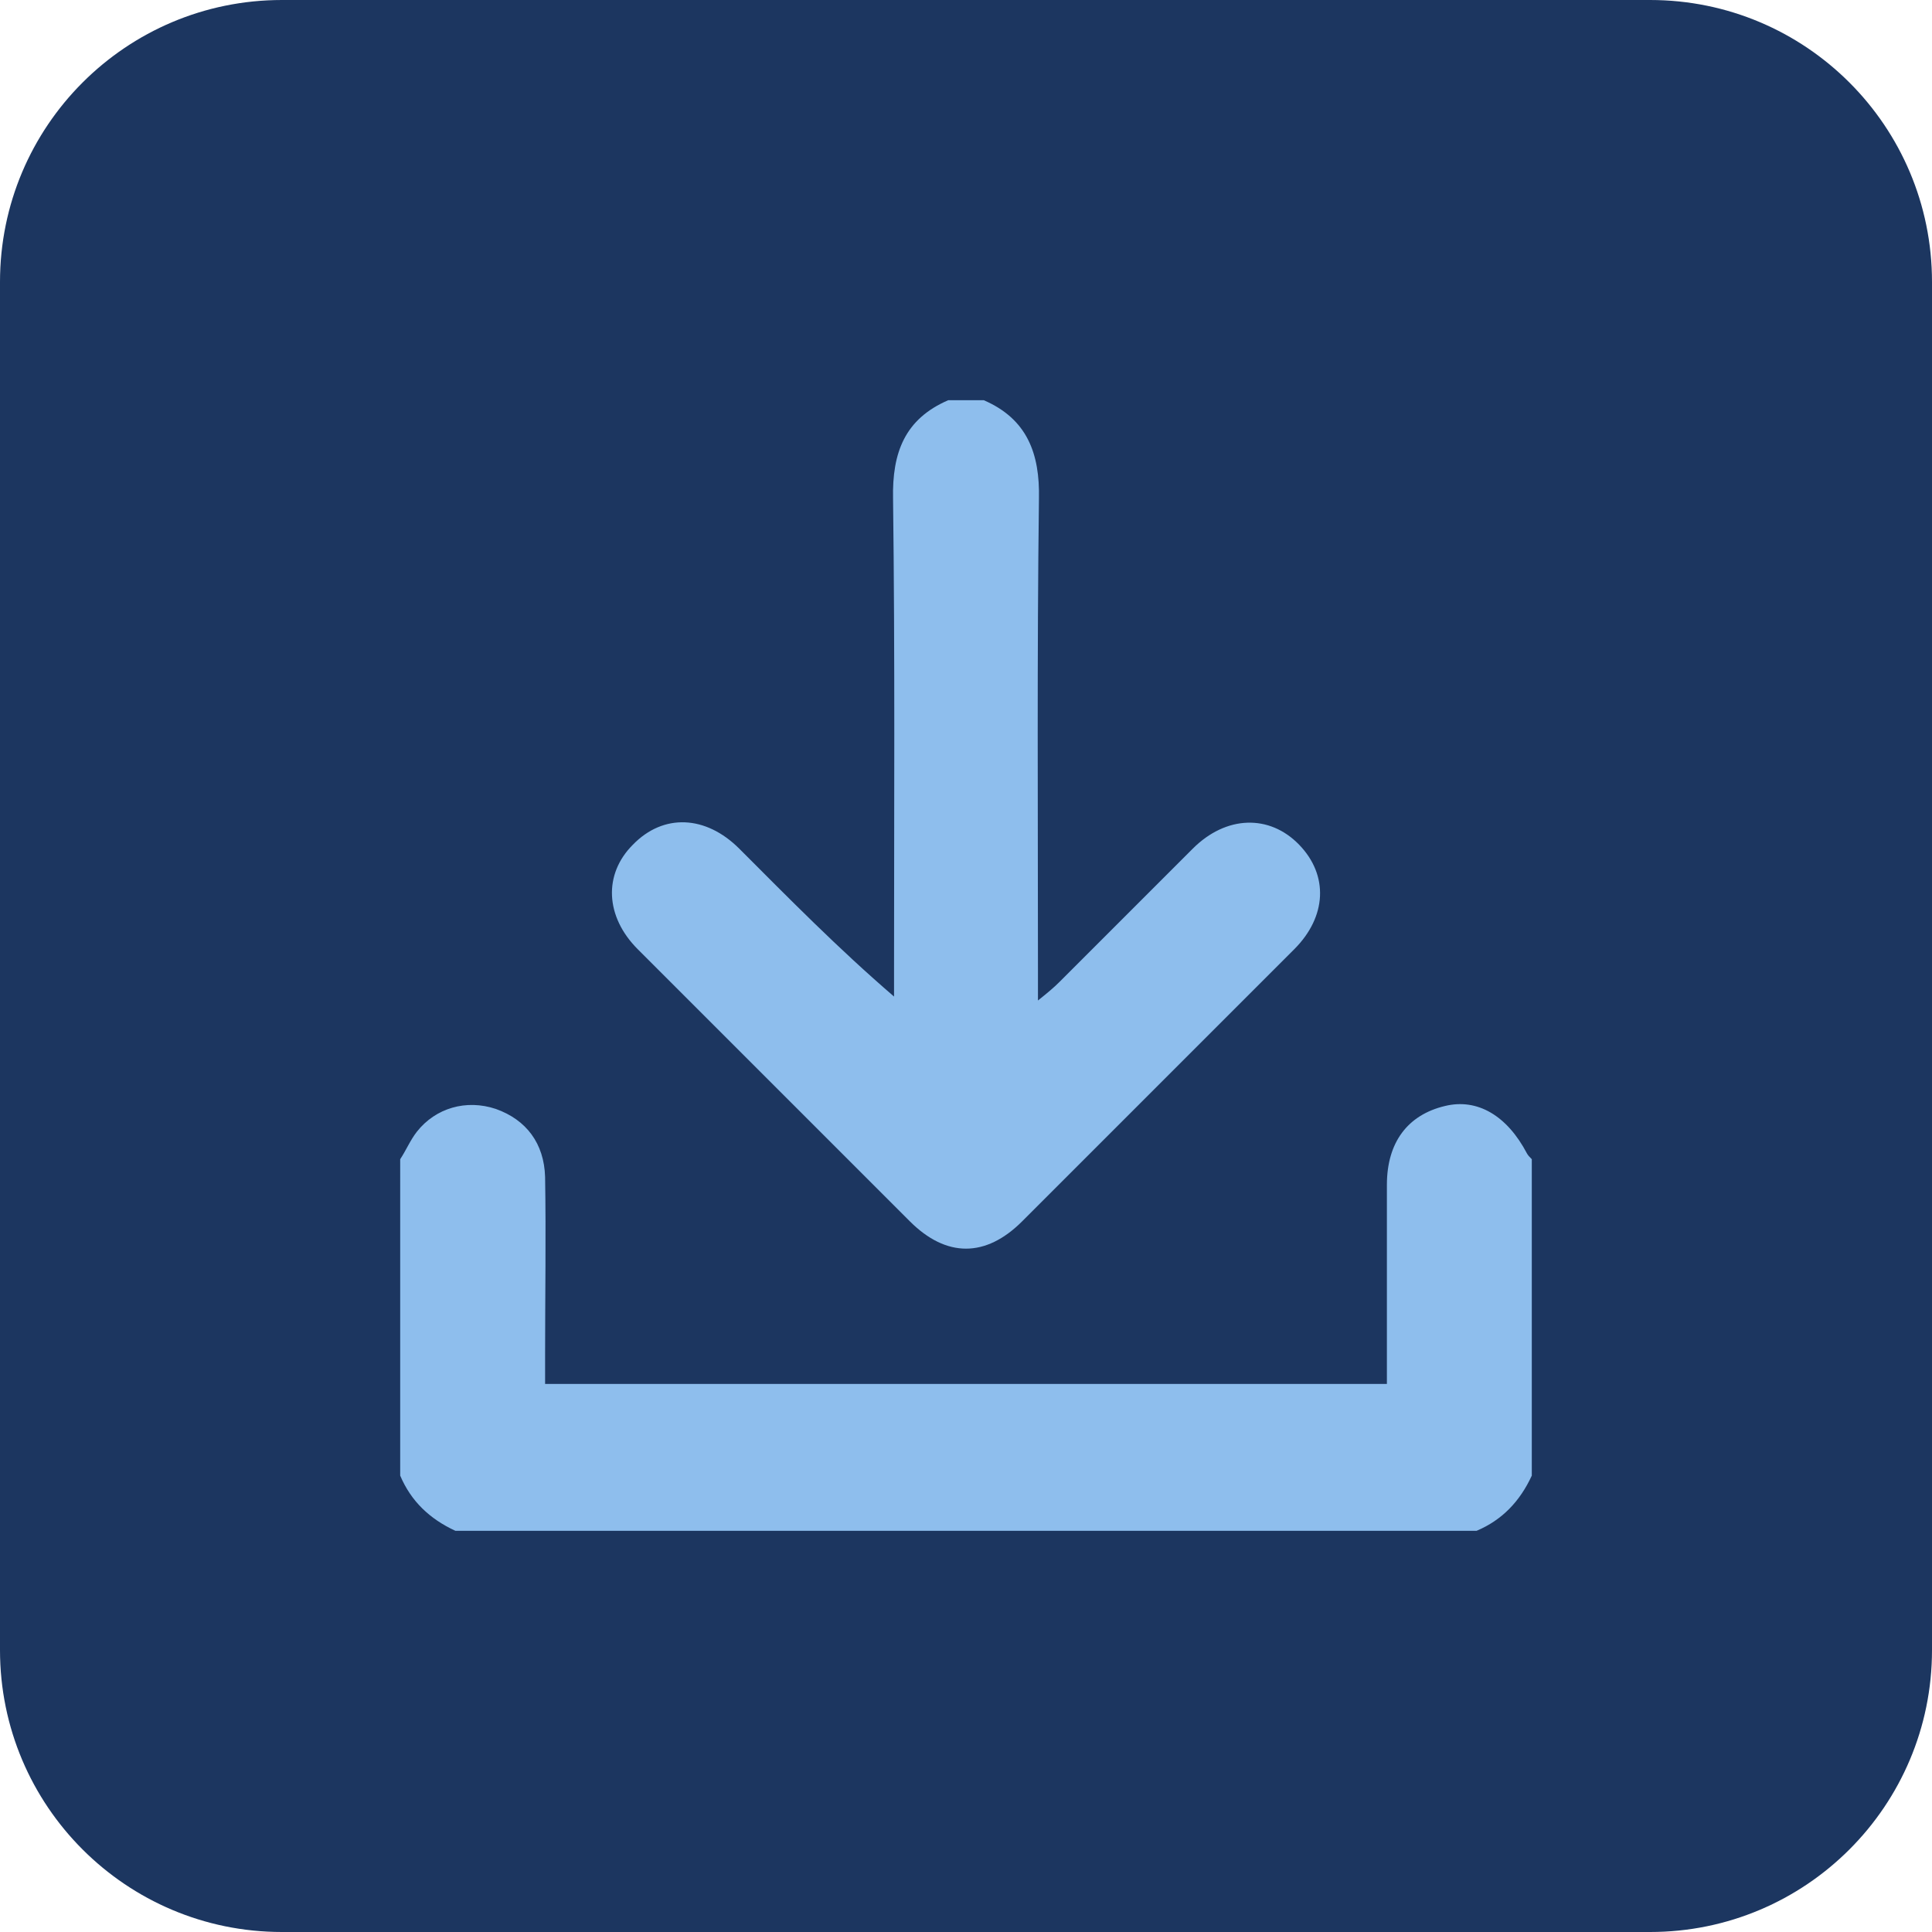 <?xml version="1.0" encoding="utf-8"?>
<!-- Generator: Adobe Illustrator 24.3.0, SVG Export Plug-In . SVG Version: 6.00 Build 0)  -->
<svg version="1.1" id="Layer_1" xmlns="http://www.w3.org/2000/svg" xmlns:xlink="http://www.w3.org/1999/xlink" x="0px" y="0px"
	 viewBox="0 0 196 196" style="enable-background:new 0 0 196 196;" xml:space="preserve">
<style type="text/css">
	.st0{fill:#1C3660;}
	.st1{fill:#8EBEED;}
</style>
<g>
	<g>
		<g>
			<path class="st0" d="M167.4,196H28.6C12.8,196,0,183.2,0,167.4V28.6C0,12.8,12.8,0,28.6,0h138.8C183.2,0,196,12.8,196,28.6v138.8
				C196,183.2,183.2,196,167.4,196z"/>
		</g>
	</g>
	<g>
		<path class="st1" d="M40.6,117.6c0.6-0.9,1-1.9,1.7-2.8c1.9-2.4,5-3.3,8-2.3c3.1,1.1,4.9,3.5,5,6.9c0.1,6,0,12.1,0,18.1
			c0,0.9,0,1.8,0,2.9c28.5,0,56.7,0,85.4,0c0-1.5,0-3,0-4.4c0-5.3,0-10.5,0-15.8c0-4.3,2.1-7.1,5.9-8c3.3-0.8,6.3,1,8.3,4.8
			c0.1,0.2,0.3,0.4,0.5,0.6c0,10.7,0,21.4,0,32.1c-1.2,2.6-3,4.5-5.6,5.6c-34.5,0-69,0-103.6,0c-2.6-1.2-4.5-3-5.6-5.6
			C40.6,139.1,40.6,128.4,40.6,117.6z"/>
		<path class="st1" d="M99.8,40.6c4.4,1.9,5.7,5.4,5.6,10c-0.2,15.9-0.1,31.8-0.1,47.7c0,0.9,0,1.8,0,3.2c1-0.8,1.6-1.3,2.2-1.9
			c4.5-4.5,9-9,13.5-13.5c3.4-3.4,7.8-3.5,10.8-0.4c3,3.1,2.8,7.3-0.5,10.6c-9.2,9.2-18.4,18.4-27.6,27.6c-3.7,3.7-7.7,3.7-11.4,0
			c-9.2-9.2-18.4-18.4-27.6-27.6c-3.3-3.3-3.5-7.6-0.5-10.6c3.1-3.2,7.4-3,10.8,0.4c5,5,10,10.1,15.7,15c0-0.9,0-1.7,0-2.6
			c0-16,0.1-32-0.1-47.9c-0.1-4.7,1.2-8.1,5.6-10C97.4,40.6,98.6,40.6,99.8,40.6z"/>
	</g>
</g>
</svg>
